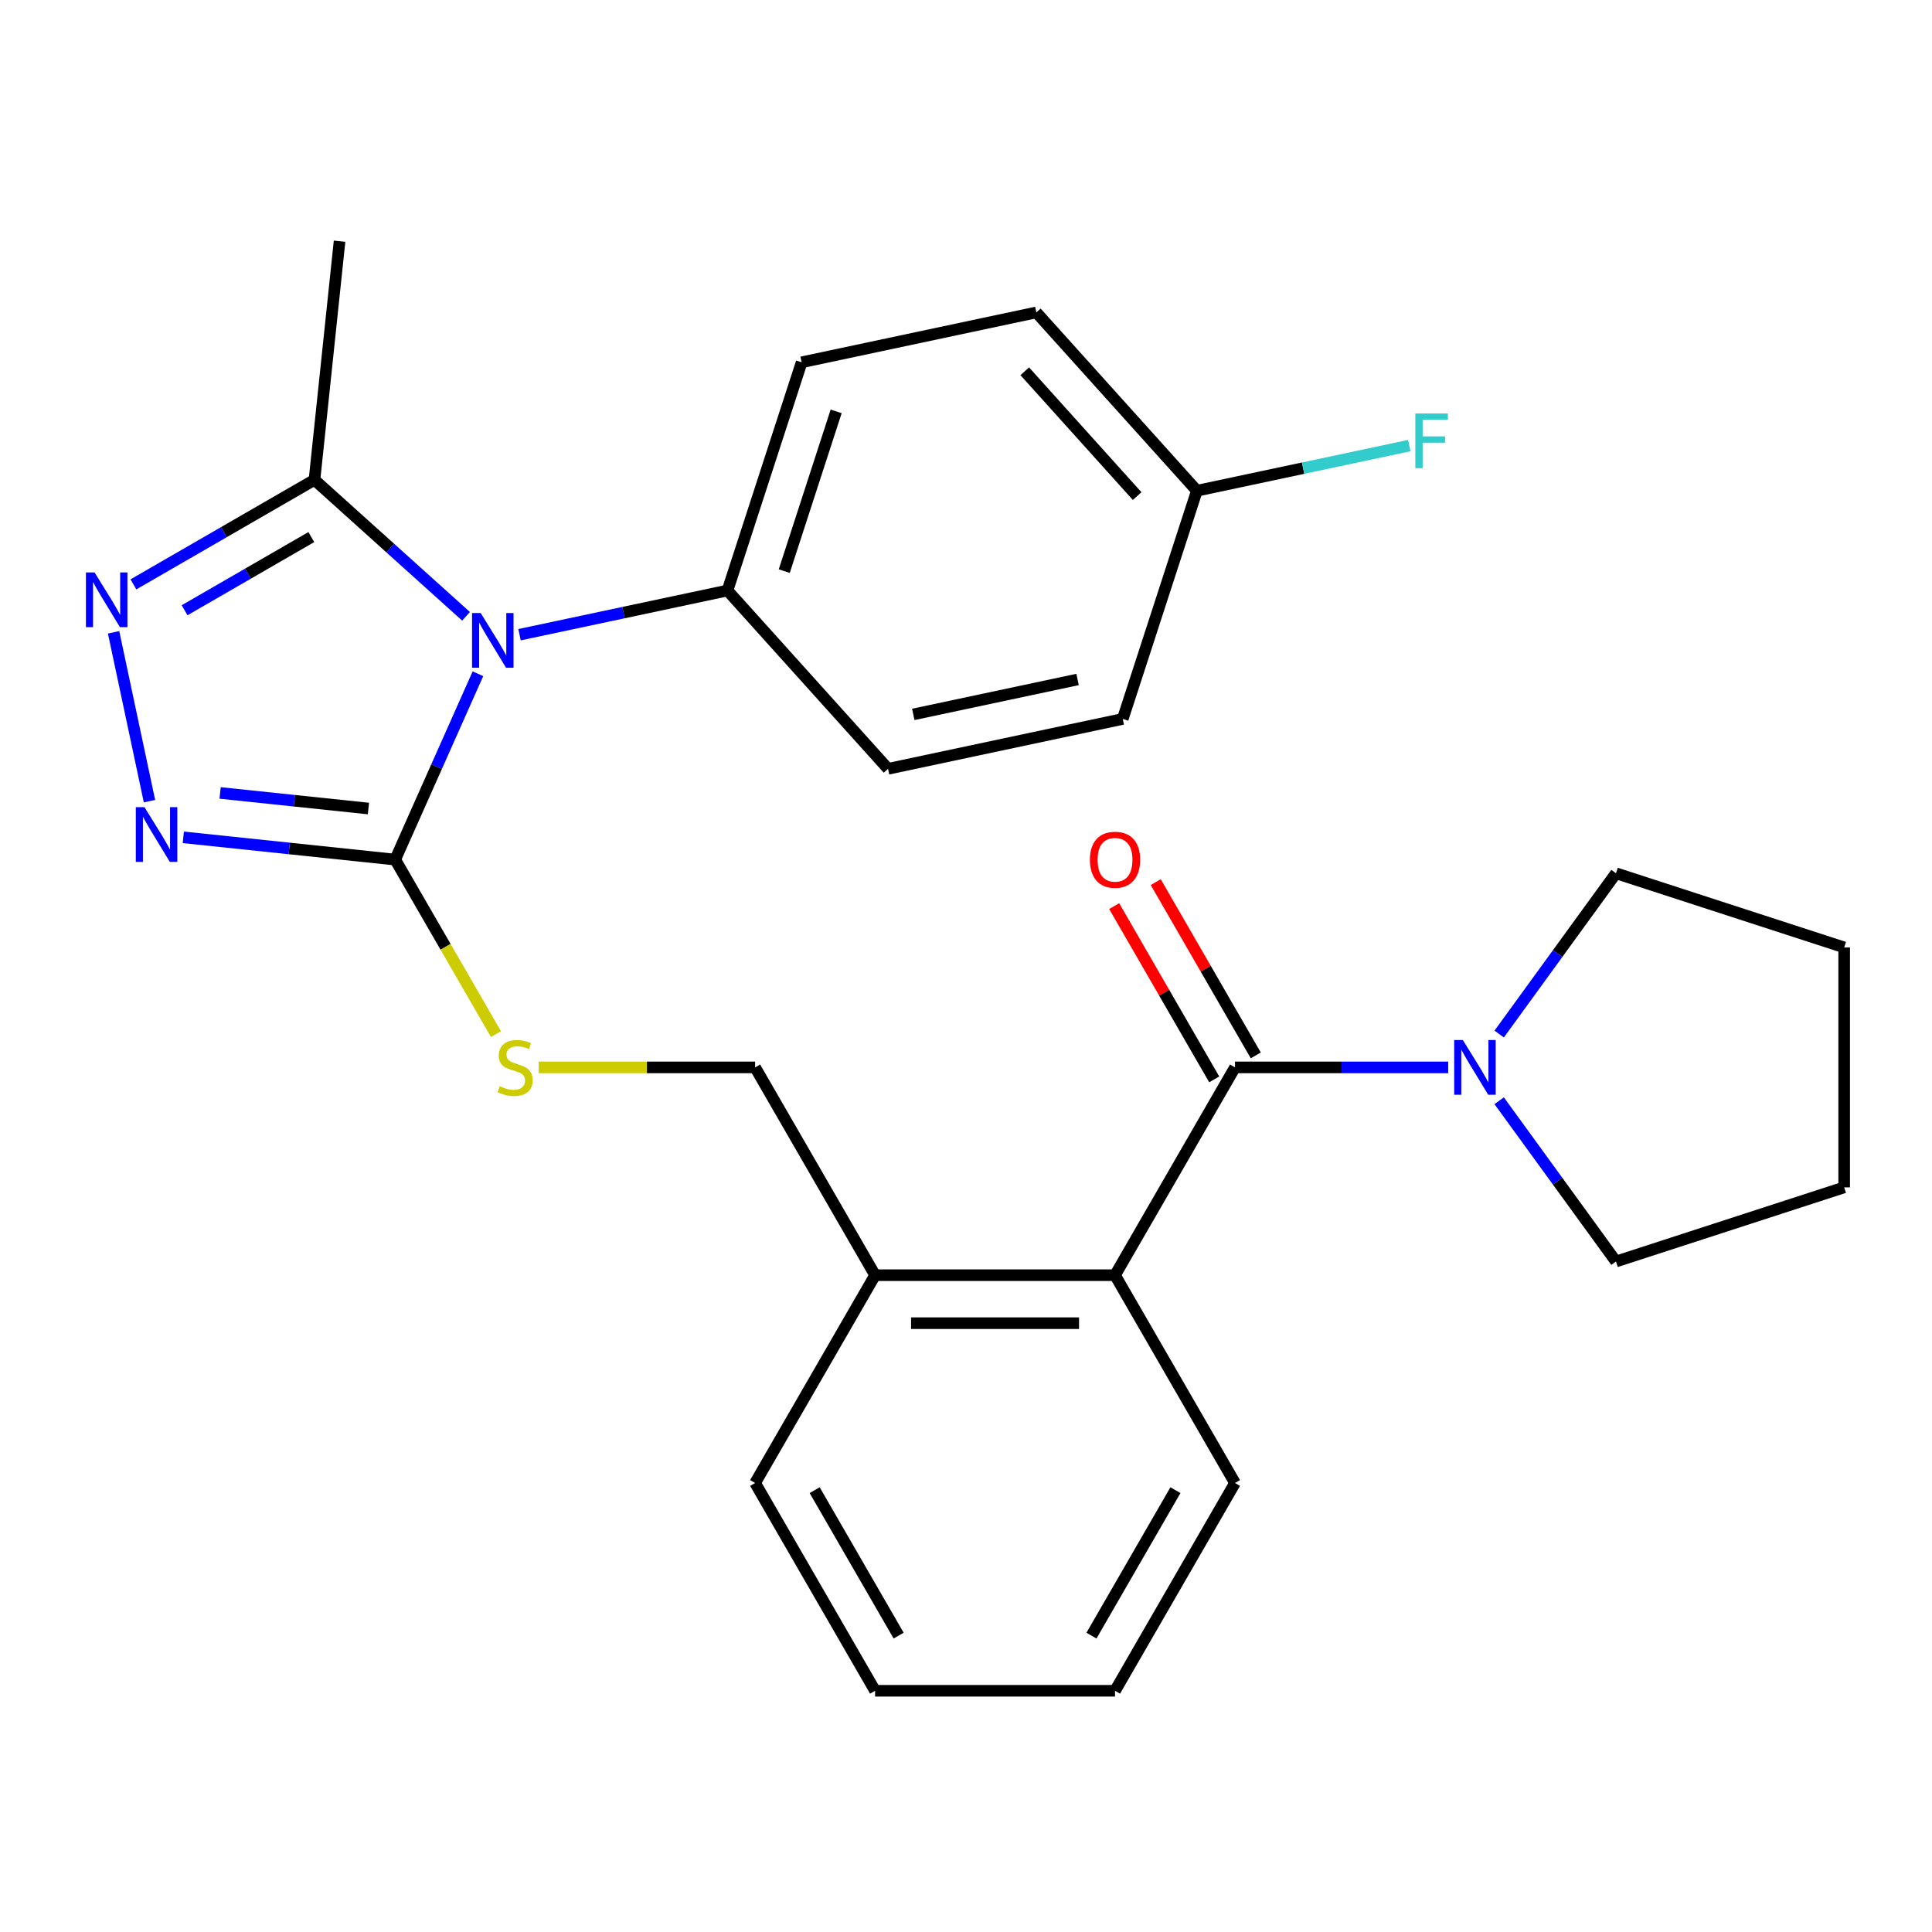 <?xml version='1.0' encoding='iso-8859-1'?>
<svg version='1.1' baseProfile='full'
              xmlns='http://www.w3.org/2000/svg'
                      xmlns:rdkit='http://www.rdkit.org/xml'
                      xmlns:xlink='http://www.w3.org/1999/xlink'
                  xml:space='preserve'
width='1000px' height='1000px' viewBox='0 0 1000 1000'>
<!-- END OF HEADER -->
<rect style='opacity:1.0;fill:#FFFFFF;stroke:none' width='1000' height='1000' x='0' y='0'> </rect>
<path class='bond-0' d='M 576.696,469 L 602.588,513.846' style='fill:none;fill-rule:evenodd;stroke:#FF0000;stroke-width:6px;stroke-linecap:butt;stroke-linejoin:miter;stroke-opacity:1' />
<path class='bond-0' d='M 602.588,513.846 L 628.479,558.691' style='fill:none;fill-rule:evenodd;stroke:#000000;stroke-width:6px;stroke-linecap:butt;stroke-linejoin:miter;stroke-opacity:1' />
<path class='bond-0' d='M 598.207,456.581 L 624.099,501.426' style='fill:none;fill-rule:evenodd;stroke:#FF0000;stroke-width:6px;stroke-linecap:butt;stroke-linejoin:miter;stroke-opacity:1' />
<path class='bond-0' d='M 624.099,501.426 L 649.99,546.272' style='fill:none;fill-rule:evenodd;stroke:#000000;stroke-width:6px;stroke-linecap:butt;stroke-linejoin:miter;stroke-opacity:1' />
<path class='bond-1' d='M 639.235,552.481 L 694.41,552.481' style='fill:none;fill-rule:evenodd;stroke:#000000;stroke-width:6px;stroke-linecap:butt;stroke-linejoin:miter;stroke-opacity:1' />
<path class='bond-1' d='M 694.41,552.481 L 749.585,552.481' style='fill:none;fill-rule:evenodd;stroke:#0000FF;stroke-width:6px;stroke-linecap:butt;stroke-linejoin:miter;stroke-opacity:1' />
<path class='bond-2' d='M 639.235,552.481 L 577.137,660.037' style='fill:none;fill-rule:evenodd;stroke:#000000;stroke-width:6px;stroke-linecap:butt;stroke-linejoin:miter;stroke-opacity:1' />
<path class='bond-3' d='M 836.429,452.006 L 806.201,493.611' style='fill:none;fill-rule:evenodd;stroke:#000000;stroke-width:6px;stroke-linecap:butt;stroke-linejoin:miter;stroke-opacity:1' />
<path class='bond-3' d='M 806.201,493.611 L 775.973,535.217' style='fill:none;fill-rule:evenodd;stroke:#0000FF;stroke-width:6px;stroke-linecap:butt;stroke-linejoin:miter;stroke-opacity:1' />
<path class='bond-4' d='M 836.429,452.006 L 954.545,490.384' style='fill:none;fill-rule:evenodd;stroke:#000000;stroke-width:6px;stroke-linecap:butt;stroke-linejoin:miter;stroke-opacity:1' />
<path class='bond-5' d='M 775.973,569.746 L 806.201,611.352' style='fill:none;fill-rule:evenodd;stroke:#0000FF;stroke-width:6px;stroke-linecap:butt;stroke-linejoin:miter;stroke-opacity:1' />
<path class='bond-5' d='M 806.201,611.352 L 836.429,652.957' style='fill:none;fill-rule:evenodd;stroke:#000000;stroke-width:6px;stroke-linecap:butt;stroke-linejoin:miter;stroke-opacity:1' />
<path class='bond-6' d='M 836.429,652.957 L 954.545,614.579' style='fill:none;fill-rule:evenodd;stroke:#000000;stroke-width:6px;stroke-linecap:butt;stroke-linejoin:miter;stroke-opacity:1' />
<path class='bond-7' d='M 247.381,348.733 L 225.967,396.829' style='fill:none;fill-rule:evenodd;stroke:#0000FF;stroke-width:6px;stroke-linecap:butt;stroke-linejoin:miter;stroke-opacity:1' />
<path class='bond-7' d='M 225.967,396.829 L 204.553,444.926' style='fill:none;fill-rule:evenodd;stroke:#000000;stroke-width:6px;stroke-linecap:butt;stroke-linejoin:miter;stroke-opacity:1' />
<path class='bond-8' d='M 241.223,319.002 L 201.998,283.684' style='fill:none;fill-rule:evenodd;stroke:#0000FF;stroke-width:6px;stroke-linecap:butt;stroke-linejoin:miter;stroke-opacity:1' />
<path class='bond-8' d='M 201.998,283.684 L 162.773,248.366' style='fill:none;fill-rule:evenodd;stroke:#000000;stroke-width:6px;stroke-linecap:butt;stroke-linejoin:miter;stroke-opacity:1' />
<path class='bond-9' d='M 268.912,328.525 L 322.73,317.086' style='fill:none;fill-rule:evenodd;stroke:#0000FF;stroke-width:6px;stroke-linecap:butt;stroke-linejoin:miter;stroke-opacity:1' />
<path class='bond-9' d='M 322.73,317.086 L 376.548,305.647' style='fill:none;fill-rule:evenodd;stroke:#000000;stroke-width:6px;stroke-linecap:butt;stroke-linejoin:miter;stroke-opacity:1' />
<path class='bond-10' d='M 204.553,444.926 L 149.718,439.162' style='fill:none;fill-rule:evenodd;stroke:#000000;stroke-width:6px;stroke-linecap:butt;stroke-linejoin:miter;stroke-opacity:1' />
<path class='bond-10' d='M 149.718,439.162 L 94.883,433.399' style='fill:none;fill-rule:evenodd;stroke:#0000FF;stroke-width:6px;stroke-linecap:butt;stroke-linejoin:miter;stroke-opacity:1' />
<path class='bond-10' d='M 190.699,418.494 L 152.315,414.459' style='fill:none;fill-rule:evenodd;stroke:#000000;stroke-width:6px;stroke-linecap:butt;stroke-linejoin:miter;stroke-opacity:1' />
<path class='bond-10' d='M 152.315,414.459 L 113.93,410.425' style='fill:none;fill-rule:evenodd;stroke:#0000FF;stroke-width:6px;stroke-linecap:butt;stroke-linejoin:miter;stroke-opacity:1' />
<path class='bond-11' d='M 204.553,444.926 L 230.629,490.091' style='fill:none;fill-rule:evenodd;stroke:#000000;stroke-width:6px;stroke-linecap:butt;stroke-linejoin:miter;stroke-opacity:1' />
<path class='bond-11' d='M 230.629,490.091 L 256.706,535.257' style='fill:none;fill-rule:evenodd;stroke:#CCCC00;stroke-width:6px;stroke-linecap:butt;stroke-linejoin:miter;stroke-opacity:1' />
<path class='bond-12' d='M 77.369,414.679 L 58.793,327.287' style='fill:none;fill-rule:evenodd;stroke:#0000FF;stroke-width:6px;stroke-linecap:butt;stroke-linejoin:miter;stroke-opacity:1' />
<path class='bond-13' d='M 69.062,302.47 L 115.917,275.418' style='fill:none;fill-rule:evenodd;stroke:#0000FF;stroke-width:6px;stroke-linecap:butt;stroke-linejoin:miter;stroke-opacity:1' />
<path class='bond-13' d='M 115.917,275.418 L 162.773,248.366' style='fill:none;fill-rule:evenodd;stroke:#000000;stroke-width:6px;stroke-linecap:butt;stroke-linejoin:miter;stroke-opacity:1' />
<path class='bond-13' d='M 95.538,315.865 L 128.337,296.929' style='fill:none;fill-rule:evenodd;stroke:#0000FF;stroke-width:6px;stroke-linecap:butt;stroke-linejoin:miter;stroke-opacity:1' />
<path class='bond-13' d='M 128.337,296.929 L 161.136,277.992' style='fill:none;fill-rule:evenodd;stroke:#000000;stroke-width:6px;stroke-linecap:butt;stroke-linejoin:miter;stroke-opacity:1' />
<path class='bond-14' d='M 162.773,248.366 L 175.755,124.851' style='fill:none;fill-rule:evenodd;stroke:#000000;stroke-width:6px;stroke-linecap:butt;stroke-linejoin:miter;stroke-opacity:1' />
<path class='bond-15' d='M 278.835,552.481 L 334.84,552.481' style='fill:none;fill-rule:evenodd;stroke:#CCCC00;stroke-width:6px;stroke-linecap:butt;stroke-linejoin:miter;stroke-opacity:1' />
<path class='bond-15' d='M 334.84,552.481 L 390.845,552.481' style='fill:none;fill-rule:evenodd;stroke:#000000;stroke-width:6px;stroke-linecap:butt;stroke-linejoin:miter;stroke-opacity:1' />
<path class='bond-16' d='M 639.235,767.593 L 577.137,875.149' style='fill:none;fill-rule:evenodd;stroke:#000000;stroke-width:6px;stroke-linecap:butt;stroke-linejoin:miter;stroke-opacity:1' />
<path class='bond-16' d='M 608.409,771.307 L 564.941,846.596' style='fill:none;fill-rule:evenodd;stroke:#000000;stroke-width:6px;stroke-linecap:butt;stroke-linejoin:miter;stroke-opacity:1' />
<path class='bond-17' d='M 639.235,767.593 L 577.137,660.037' style='fill:none;fill-rule:evenodd;stroke:#000000;stroke-width:6px;stroke-linecap:butt;stroke-linejoin:miter;stroke-opacity:1' />
<path class='bond-18' d='M 390.845,552.481 L 452.943,660.037' style='fill:none;fill-rule:evenodd;stroke:#000000;stroke-width:6px;stroke-linecap:butt;stroke-linejoin:miter;stroke-opacity:1' />
<path class='bond-19' d='M 577.137,875.149 L 452.943,875.149' style='fill:none;fill-rule:evenodd;stroke:#000000;stroke-width:6px;stroke-linecap:butt;stroke-linejoin:miter;stroke-opacity:1' />
<path class='bond-20' d='M 452.943,875.149 L 390.845,767.593' style='fill:none;fill-rule:evenodd;stroke:#000000;stroke-width:6px;stroke-linecap:butt;stroke-linejoin:miter;stroke-opacity:1' />
<path class='bond-20' d='M 465.139,846.596 L 421.671,771.307' style='fill:none;fill-rule:evenodd;stroke:#000000;stroke-width:6px;stroke-linecap:butt;stroke-linejoin:miter;stroke-opacity:1' />
<path class='bond-21' d='M 536.407,161.709 L 619.51,254.003' style='fill:none;fill-rule:evenodd;stroke:#000000;stroke-width:6px;stroke-linecap:butt;stroke-linejoin:miter;stroke-opacity:1' />
<path class='bond-21' d='M 530.414,192.173 L 588.586,256.78' style='fill:none;fill-rule:evenodd;stroke:#000000;stroke-width:6px;stroke-linecap:butt;stroke-linejoin:miter;stroke-opacity:1' />
<path class='bond-22' d='M 536.407,161.709 L 414.927,187.53' style='fill:none;fill-rule:evenodd;stroke:#000000;stroke-width:6px;stroke-linecap:butt;stroke-linejoin:miter;stroke-opacity:1' />
<path class='bond-23' d='M 619.51,254.003 L 581.132,372.12' style='fill:none;fill-rule:evenodd;stroke:#000000;stroke-width:6px;stroke-linecap:butt;stroke-linejoin:miter;stroke-opacity:1' />
<path class='bond-24' d='M 619.51,254.003 L 674.488,242.318' style='fill:none;fill-rule:evenodd;stroke:#000000;stroke-width:6px;stroke-linecap:butt;stroke-linejoin:miter;stroke-opacity:1' />
<path class='bond-24' d='M 674.488,242.318 L 729.466,230.632' style='fill:none;fill-rule:evenodd;stroke:#33CCCC;stroke-width:6px;stroke-linecap:butt;stroke-linejoin:miter;stroke-opacity:1' />
<path class='bond-25' d='M 581.132,372.12 L 459.651,397.941' style='fill:none;fill-rule:evenodd;stroke:#000000;stroke-width:6px;stroke-linecap:butt;stroke-linejoin:miter;stroke-opacity:1' />
<path class='bond-25' d='M 557.745,351.697 L 472.709,369.772' style='fill:none;fill-rule:evenodd;stroke:#000000;stroke-width:6px;stroke-linecap:butt;stroke-linejoin:miter;stroke-opacity:1' />
<path class='bond-26' d='M 459.651,397.941 L 376.548,305.647' style='fill:none;fill-rule:evenodd;stroke:#000000;stroke-width:6px;stroke-linecap:butt;stroke-linejoin:miter;stroke-opacity:1' />
<path class='bond-27' d='M 376.548,305.647 L 414.927,187.53' style='fill:none;fill-rule:evenodd;stroke:#000000;stroke-width:6px;stroke-linecap:butt;stroke-linejoin:miter;stroke-opacity:1' />
<path class='bond-27' d='M 405.928,295.605 L 432.793,212.923' style='fill:none;fill-rule:evenodd;stroke:#000000;stroke-width:6px;stroke-linecap:butt;stroke-linejoin:miter;stroke-opacity:1' />
<path class='bond-28' d='M 390.845,767.593 L 452.943,660.037' style='fill:none;fill-rule:evenodd;stroke:#000000;stroke-width:6px;stroke-linecap:butt;stroke-linejoin:miter;stroke-opacity:1' />
<path class='bond-29' d='M 452.943,660.037 L 577.137,660.037' style='fill:none;fill-rule:evenodd;stroke:#000000;stroke-width:6px;stroke-linecap:butt;stroke-linejoin:miter;stroke-opacity:1' />
<path class='bond-29' d='M 471.572,684.876 L 558.508,684.876' style='fill:none;fill-rule:evenodd;stroke:#000000;stroke-width:6px;stroke-linecap:butt;stroke-linejoin:miter;stroke-opacity:1' />
<path class='bond-30' d='M 954.545,490.384 L 954.545,614.579' style='fill:none;fill-rule:evenodd;stroke:#000000;stroke-width:6px;stroke-linecap:butt;stroke-linejoin:miter;stroke-opacity:1' />
<path  class='atom-0' d='M 564.137 445.006
Q 564.137 438.206, 567.497 434.406
Q 570.857 430.606, 577.137 430.606
Q 583.417 430.606, 586.777 434.406
Q 590.137 438.206, 590.137 445.006
Q 590.137 451.886, 586.737 455.806
Q 583.337 459.686, 577.137 459.686
Q 570.897 459.686, 567.497 455.806
Q 564.137 451.926, 564.137 445.006
M 577.137 456.486
Q 581.457 456.486, 583.777 453.606
Q 586.137 450.686, 586.137 445.006
Q 586.137 439.446, 583.777 436.646
Q 581.457 433.806, 577.137 433.806
Q 572.817 433.806, 570.457 436.606
Q 568.137 439.406, 568.137 445.006
Q 568.137 450.726, 570.457 453.606
Q 572.817 456.486, 577.137 456.486
' fill='#FF0000'/>
<path  class='atom-3' d='M 757.169 538.321
L 766.449 553.321
Q 767.369 554.801, 768.849 557.481
Q 770.329 560.161, 770.409 560.321
L 770.409 538.321
L 774.169 538.321
L 774.169 566.641
L 770.289 566.641
L 760.329 550.241
Q 759.169 548.321, 757.929 546.121
Q 756.729 543.921, 756.369 543.241
L 756.369 566.641
L 752.689 566.641
L 752.689 538.321
L 757.169 538.321
' fill='#0000FF'/>
<path  class='atom-5' d='M 248.808 317.308
L 258.088 332.308
Q 259.008 333.788, 260.488 336.468
Q 261.968 339.148, 262.048 339.308
L 262.048 317.308
L 265.808 317.308
L 265.808 345.628
L 261.928 345.628
L 251.968 329.228
Q 250.808 327.308, 249.568 325.108
Q 248.368 322.908, 248.008 322.228
L 248.008 345.628
L 244.328 345.628
L 244.328 317.308
L 248.808 317.308
' fill='#0000FF'/>
<path  class='atom-7' d='M 74.779 417.784
L 84.059 432.784
Q 84.979 434.264, 86.459 436.944
Q 87.939 439.624, 88.019 439.784
L 88.019 417.784
L 91.779 417.784
L 91.779 446.104
L 87.899 446.104
L 77.939 429.704
Q 76.779 427.784, 75.539 425.584
Q 74.339 423.384, 73.979 422.704
L 73.979 446.104
L 70.299 446.104
L 70.299 417.784
L 74.779 417.784
' fill='#0000FF'/>
<path  class='atom-8' d='M 48.957 296.303
L 58.237 311.303
Q 59.157 312.783, 60.637 315.463
Q 62.117 318.143, 62.197 318.303
L 62.197 296.303
L 65.957 296.303
L 65.957 324.623
L 62.077 324.623
L 52.117 308.223
Q 50.957 306.303, 49.717 304.103
Q 48.517 301.903, 48.157 301.223
L 48.157 324.623
L 44.477 324.623
L 44.477 296.303
L 48.957 296.303
' fill='#0000FF'/>
<path  class='atom-10' d='M 258.65 562.201
Q 258.97 562.321, 260.29 562.881
Q 261.61 563.441, 263.05 563.801
Q 264.53 564.121, 265.97 564.121
Q 268.65 564.121, 270.21 562.841
Q 271.77 561.521, 271.77 559.241
Q 271.77 557.681, 270.97 556.721
Q 270.21 555.761, 269.01 555.241
Q 267.81 554.721, 265.81 554.121
Q 263.29 553.361, 261.77 552.641
Q 260.29 551.921, 259.21 550.401
Q 258.17 548.881, 258.17 546.321
Q 258.17 542.761, 260.57 540.561
Q 263.01 538.361, 267.81 538.361
Q 271.09 538.361, 274.81 539.921
L 273.89 543.001
Q 270.49 541.601, 267.93 541.601
Q 265.17 541.601, 263.65 542.761
Q 262.13 543.881, 262.17 545.841
Q 262.17 547.361, 262.93 548.281
Q 263.73 549.201, 264.85 549.721
Q 266.01 550.241, 267.93 550.841
Q 270.49 551.641, 272.01 552.441
Q 273.53 553.241, 274.61 554.881
Q 275.73 556.481, 275.73 559.241
Q 275.73 563.161, 273.09 565.281
Q 270.49 567.361, 266.13 567.361
Q 263.61 567.361, 261.69 566.801
Q 259.81 566.281, 257.57 565.361
L 258.65 562.201
' fill='#CCCC00'/>
<path  class='atom-22' d='M 732.571 214.022
L 749.411 214.022
L 749.411 217.262
L 736.371 217.262
L 736.371 225.862
L 747.971 225.862
L 747.971 229.142
L 736.371 229.142
L 736.371 242.342
L 732.571 242.342
L 732.571 214.022
' fill='#33CCCC'/>
</svg>
